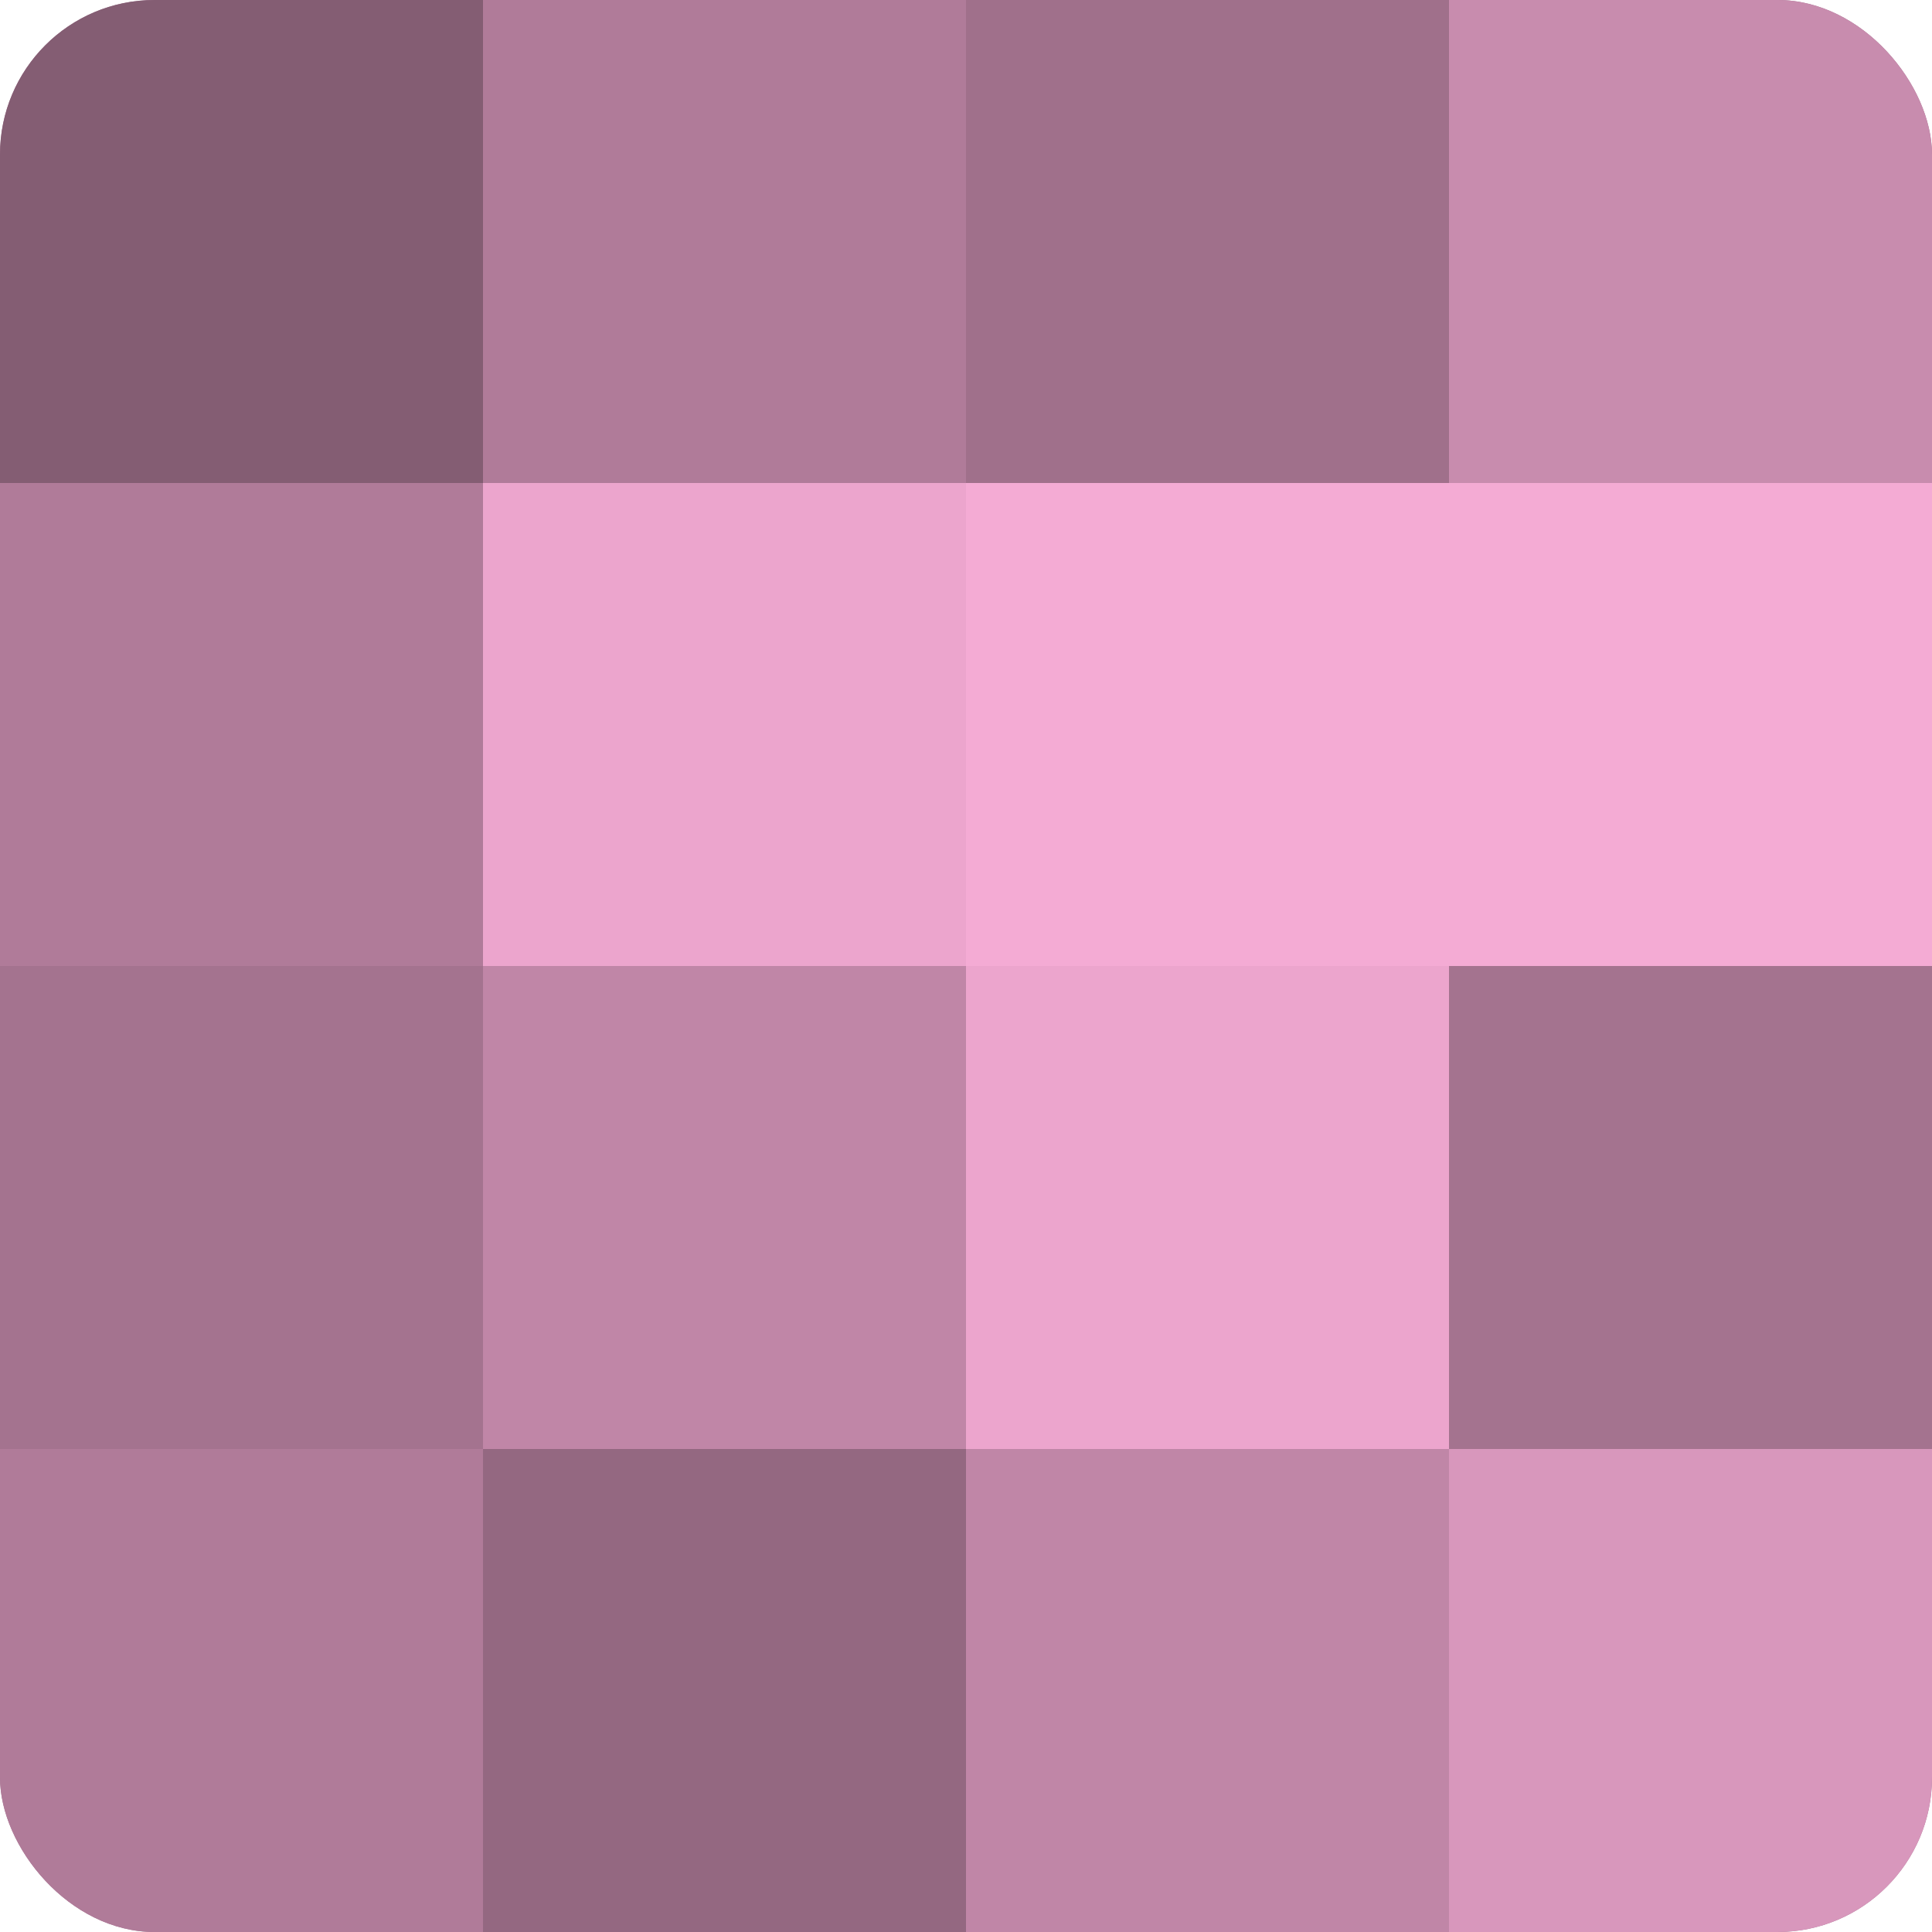 <?xml version="1.0" encoding="UTF-8"?>
<svg xmlns="http://www.w3.org/2000/svg" width="80" height="80" viewBox="0 0 100 100" preserveAspectRatio="xMidYMid meet"><defs><clipPath id="c" width="100" height="100"><rect width="100" height="100" rx="8" ry="8"/></clipPath></defs><g clip-path="url(#c)"><rect width="100" height="100" fill="#a0708b"/><rect width="25" height="25" fill="#845d73"/><rect y="25" width="25" height="25" fill="#b07b99"/><rect y="50" width="25" height="25" fill="#a4738f"/><rect y="75" width="25" height="25" fill="#b07b99"/><rect x="25" width="25" height="25" fill="#b07b99"/><rect x="25" y="25" width="25" height="25" fill="#eca5cd"/><rect x="25" y="50" width="25" height="25" fill="#c086a7"/><rect x="25" y="75" width="25" height="25" fill="#946881"/><rect x="50" width="25" height="25" fill="#a0708b"/><rect x="50" y="25" width="25" height="25" fill="#f4abd4"/><rect x="50" y="50" width="25" height="25" fill="#eca5cd"/><rect x="50" y="75" width="25" height="25" fill="#c086a7"/><rect x="75" width="25" height="25" fill="#c88cae"/><rect x="75" y="25" width="25" height="25" fill="#f4abd4"/><rect x="75" y="50" width="25" height="25" fill="#a4738f"/><rect x="75" y="75" width="25" height="25" fill="#d897bc"/></g></svg>

